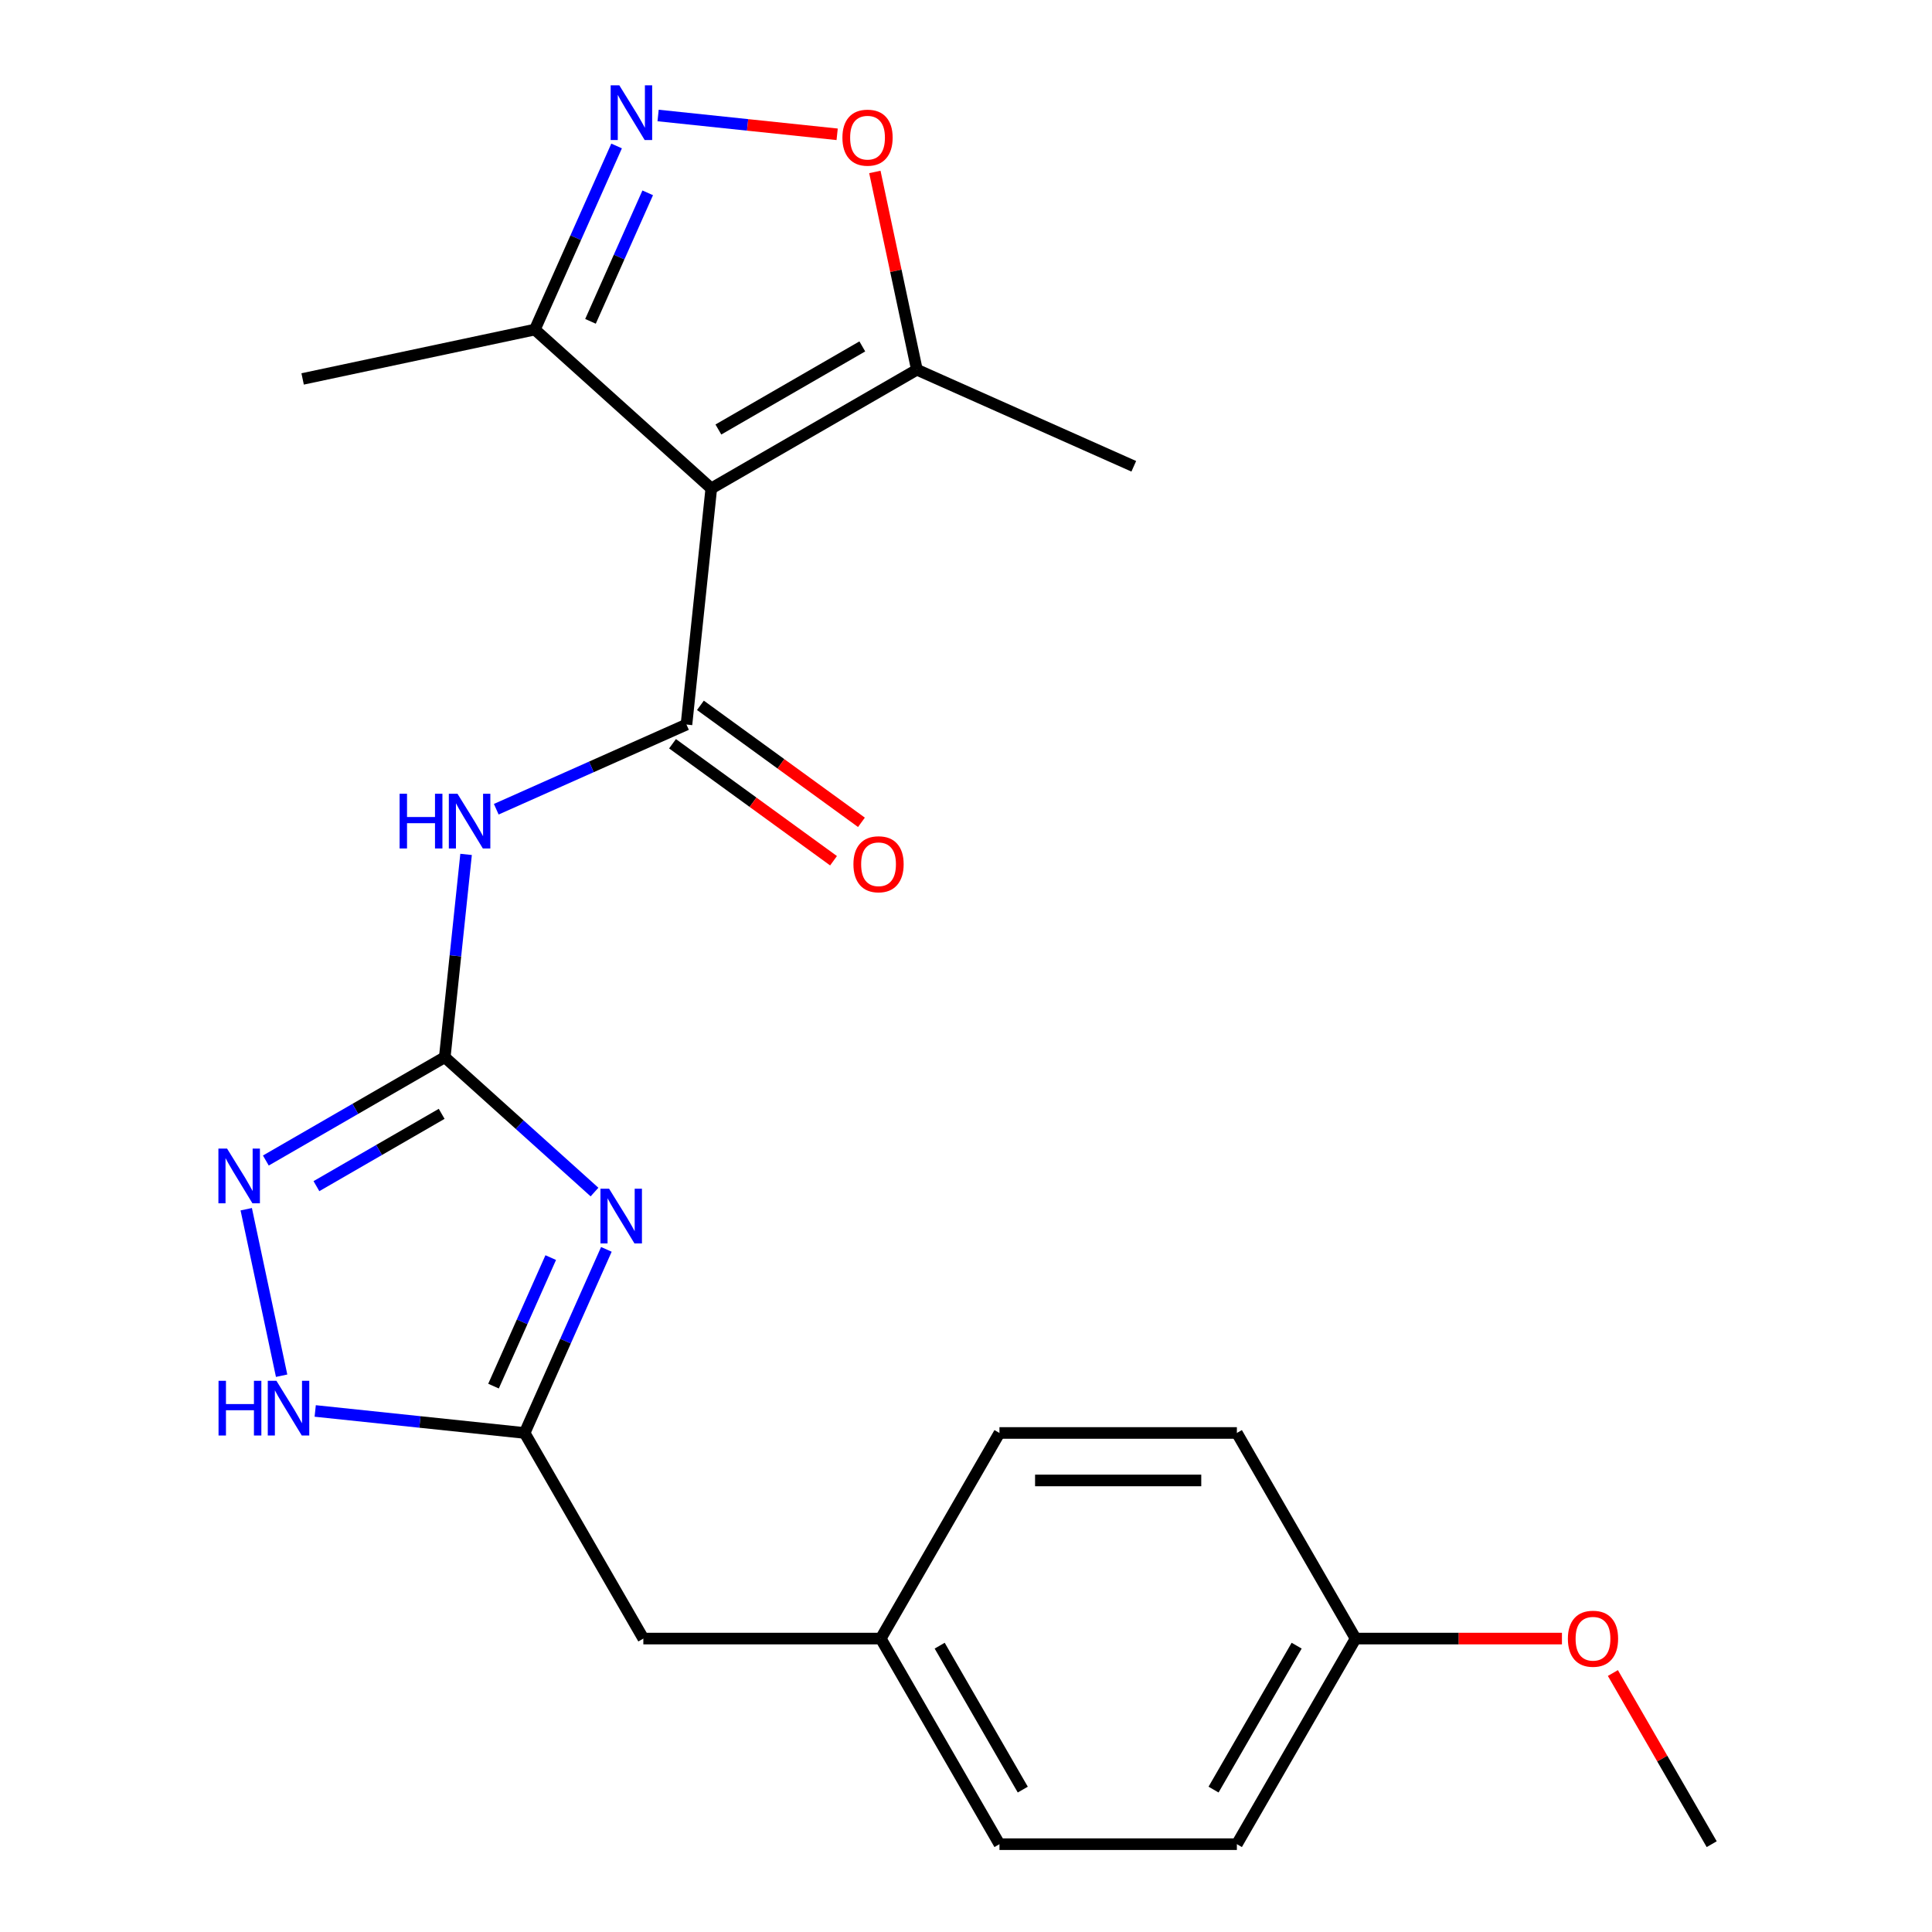 <?xml version='1.0' encoding='iso-8859-1'?>
<svg version='1.1' baseProfile='full'
              xmlns='http://www.w3.org/2000/svg'
                      xmlns:rdkit='http://www.rdkit.org/xml'
                      xmlns:xlink='http://www.w3.org/1999/xlink'
                  xml:space='preserve'
width='1000px' height='1000px' viewBox='0 0 1000 1000'>
<!-- END OF HEADER -->
<rect style='opacity:1.0;fill:#FFFFFF;stroke:none' width='1000' height='1000' x='0' y='0'> </rect>
<path class='bond-0' d='M 368.161,252.811 L 355.316,375.023' style='fill:none;fill-rule:evenodd;stroke:#000000;stroke-width:6px;stroke-linecap:butt;stroke-linejoin:miter;stroke-opacity:1' />
<path class='bond-9' d='M 368.161,252.811 L 474.582,191.369' style='fill:none;fill-rule:evenodd;stroke:#000000;stroke-width:6px;stroke-linecap:butt;stroke-linejoin:miter;stroke-opacity:1' />
<path class='bond-9' d='M 371.835,222.311 L 446.33,179.301' style='fill:none;fill-rule:evenodd;stroke:#000000;stroke-width:6px;stroke-linecap:butt;stroke-linejoin:miter;stroke-opacity:1' />
<path class='bond-10' d='M 368.161,252.811 L 276.84,170.585' style='fill:none;fill-rule:evenodd;stroke:#000000;stroke-width:6px;stroke-linecap:butt;stroke-linejoin:miter;stroke-opacity:1' />
<path class='bond-3' d='M 355.316,375.023 L 306.091,396.939' style='fill:none;fill-rule:evenodd;stroke:#000000;stroke-width:6px;stroke-linecap:butt;stroke-linejoin:miter;stroke-opacity:1' />
<path class='bond-3' d='M 306.091,396.939 L 256.867,418.855' style='fill:none;fill-rule:evenodd;stroke:#0000FF;stroke-width:6px;stroke-linecap:butt;stroke-linejoin:miter;stroke-opacity:1' />
<path class='bond-11' d='M 348.093,384.965 L 389.765,415.241' style='fill:none;fill-rule:evenodd;stroke:#000000;stroke-width:6px;stroke-linecap:butt;stroke-linejoin:miter;stroke-opacity:1' />
<path class='bond-11' d='M 389.765,415.241 L 431.436,445.517' style='fill:none;fill-rule:evenodd;stroke:#FF0000;stroke-width:6px;stroke-linecap:butt;stroke-linejoin:miter;stroke-opacity:1' />
<path class='bond-11' d='M 362.539,365.081 L 404.211,395.358' style='fill:none;fill-rule:evenodd;stroke:#000000;stroke-width:6px;stroke-linecap:butt;stroke-linejoin:miter;stroke-opacity:1' />
<path class='bond-11' d='M 404.211,395.358 L 445.882,425.634' style='fill:none;fill-rule:evenodd;stroke:#FF0000;stroke-width:6px;stroke-linecap:butt;stroke-linejoin:miter;stroke-opacity:1' />
<path class='bond-1' d='M 307.719,617.006 L 268.965,582.111' style='fill:none;fill-rule:evenodd;stroke:#0000FF;stroke-width:6px;stroke-linecap:butt;stroke-linejoin:miter;stroke-opacity:1' />
<path class='bond-1' d='M 268.965,582.111 L 230.21,547.216' style='fill:none;fill-rule:evenodd;stroke:#000000;stroke-width:6px;stroke-linecap:butt;stroke-linejoin:miter;stroke-opacity:1' />
<path class='bond-6' d='M 313.859,646.674 L 292.704,694.189' style='fill:none;fill-rule:evenodd;stroke:#0000FF;stroke-width:6px;stroke-linecap:butt;stroke-linejoin:miter;stroke-opacity:1' />
<path class='bond-6' d='M 292.704,694.189 L 271.549,741.703' style='fill:none;fill-rule:evenodd;stroke:#000000;stroke-width:6px;stroke-linecap:butt;stroke-linejoin:miter;stroke-opacity:1' />
<path class='bond-6' d='M 285.06,650.932 L 270.252,684.192' style='fill:none;fill-rule:evenodd;stroke:#0000FF;stroke-width:6px;stroke-linecap:butt;stroke-linejoin:miter;stroke-opacity:1' />
<path class='bond-6' d='M 270.252,684.192 L 255.444,717.452' style='fill:none;fill-rule:evenodd;stroke:#000000;stroke-width:6px;stroke-linecap:butt;stroke-linejoin:miter;stroke-opacity:1' />
<path class='bond-2' d='M 230.21,547.216 L 235.727,494.726' style='fill:none;fill-rule:evenodd;stroke:#000000;stroke-width:6px;stroke-linecap:butt;stroke-linejoin:miter;stroke-opacity:1' />
<path class='bond-2' d='M 235.727,494.726 L 241.244,442.237' style='fill:none;fill-rule:evenodd;stroke:#0000FF;stroke-width:6px;stroke-linecap:butt;stroke-linejoin:miter;stroke-opacity:1' />
<path class='bond-5' d='M 230.21,547.216 L 183.905,573.95' style='fill:none;fill-rule:evenodd;stroke:#000000;stroke-width:6px;stroke-linecap:butt;stroke-linejoin:miter;stroke-opacity:1' />
<path class='bond-5' d='M 183.905,573.95 L 137.601,600.684' style='fill:none;fill-rule:evenodd;stroke:#0000FF;stroke-width:6px;stroke-linecap:butt;stroke-linejoin:miter;stroke-opacity:1' />
<path class='bond-5' d='M 228.607,576.521 L 196.194,595.234' style='fill:none;fill-rule:evenodd;stroke:#000000;stroke-width:6px;stroke-linecap:butt;stroke-linejoin:miter;stroke-opacity:1' />
<path class='bond-5' d='M 196.194,595.234 L 163.781,613.948' style='fill:none;fill-rule:evenodd;stroke:#0000FF;stroke-width:6px;stroke-linecap:butt;stroke-linejoin:miter;stroke-opacity:1' />
<path class='bond-4' d='M 319.149,75.557 L 297.994,123.071' style='fill:none;fill-rule:evenodd;stroke:#0000FF;stroke-width:6px;stroke-linecap:butt;stroke-linejoin:miter;stroke-opacity:1' />
<path class='bond-4' d='M 297.994,123.071 L 276.84,170.585' style='fill:none;fill-rule:evenodd;stroke:#000000;stroke-width:6px;stroke-linecap:butt;stroke-linejoin:miter;stroke-opacity:1' />
<path class='bond-4' d='M 335.255,99.808 L 320.446,133.068' style='fill:none;fill-rule:evenodd;stroke:#0000FF;stroke-width:6px;stroke-linecap:butt;stroke-linejoin:miter;stroke-opacity:1' />
<path class='bond-4' d='M 320.446,133.068 L 305.638,166.328' style='fill:none;fill-rule:evenodd;stroke:#000000;stroke-width:6px;stroke-linecap:butt;stroke-linejoin:miter;stroke-opacity:1' />
<path class='bond-23' d='M 340.633,59.776 L 386.971,64.647' style='fill:none;fill-rule:evenodd;stroke:#0000FF;stroke-width:6px;stroke-linecap:butt;stroke-linejoin:miter;stroke-opacity:1' />
<path class='bond-23' d='M 386.971,64.647 L 433.308,69.517' style='fill:none;fill-rule:evenodd;stroke:#FF0000;stroke-width:6px;stroke-linecap:butt;stroke-linejoin:miter;stroke-opacity:1' />
<path class='bond-8' d='M 127.452,625.891 L 145.769,712.066' style='fill:none;fill-rule:evenodd;stroke:#0000FF;stroke-width:6px;stroke-linecap:butt;stroke-linejoin:miter;stroke-opacity:1' />
<path class='bond-12' d='M 271.549,741.703 L 332.992,848.124' style='fill:none;fill-rule:evenodd;stroke:#000000;stroke-width:6px;stroke-linecap:butt;stroke-linejoin:miter;stroke-opacity:1' />
<path class='bond-24' d='M 271.549,741.703 L 217.35,736.006' style='fill:none;fill-rule:evenodd;stroke:#000000;stroke-width:6px;stroke-linecap:butt;stroke-linejoin:miter;stroke-opacity:1' />
<path class='bond-24' d='M 217.35,736.006 L 163.15,730.31' style='fill:none;fill-rule:evenodd;stroke:#0000FF;stroke-width:6px;stroke-linecap:butt;stroke-linejoin:miter;stroke-opacity:1' />
<path class='bond-7' d='M 452.823,89.002 L 463.703,140.185' style='fill:none;fill-rule:evenodd;stroke:#FF0000;stroke-width:6px;stroke-linecap:butt;stroke-linejoin:miter;stroke-opacity:1' />
<path class='bond-7' d='M 463.703,140.185 L 474.582,191.369' style='fill:none;fill-rule:evenodd;stroke:#000000;stroke-width:6px;stroke-linecap:butt;stroke-linejoin:miter;stroke-opacity:1' />
<path class='bond-20' d='M 474.582,191.369 L 586.843,241.351' style='fill:none;fill-rule:evenodd;stroke:#000000;stroke-width:6px;stroke-linecap:butt;stroke-linejoin:miter;stroke-opacity:1' />
<path class='bond-21' d='M 276.84,170.585 L 156.64,196.135' style='fill:none;fill-rule:evenodd;stroke:#000000;stroke-width:6px;stroke-linecap:butt;stroke-linejoin:miter;stroke-opacity:1' />
<path class='bond-13' d='M 332.992,848.124 L 455.876,848.124' style='fill:none;fill-rule:evenodd;stroke:#000000;stroke-width:6px;stroke-linecap:butt;stroke-linejoin:miter;stroke-opacity:1' />
<path class='bond-15' d='M 455.876,848.124 L 517.319,741.703' style='fill:none;fill-rule:evenodd;stroke:#000000;stroke-width:6px;stroke-linecap:butt;stroke-linejoin:miter;stroke-opacity:1' />
<path class='bond-16' d='M 455.876,848.124 L 517.319,954.545' style='fill:none;fill-rule:evenodd;stroke:#000000;stroke-width:6px;stroke-linecap:butt;stroke-linejoin:miter;stroke-opacity:1' />
<path class='bond-16' d='M 486.377,851.799 L 529.387,926.294' style='fill:none;fill-rule:evenodd;stroke:#000000;stroke-width:6px;stroke-linecap:butt;stroke-linejoin:miter;stroke-opacity:1' />
<path class='bond-14' d='M 701.646,848.124 L 640.204,954.545' style='fill:none;fill-rule:evenodd;stroke:#000000;stroke-width:6px;stroke-linecap:butt;stroke-linejoin:miter;stroke-opacity:1' />
<path class='bond-14' d='M 671.145,851.799 L 628.136,926.294' style='fill:none;fill-rule:evenodd;stroke:#000000;stroke-width:6px;stroke-linecap:butt;stroke-linejoin:miter;stroke-opacity:1' />
<path class='bond-19' d='M 701.646,848.124 L 755.052,848.124' style='fill:none;fill-rule:evenodd;stroke:#000000;stroke-width:6px;stroke-linecap:butt;stroke-linejoin:miter;stroke-opacity:1' />
<path class='bond-19' d='M 755.052,848.124 L 808.459,848.124' style='fill:none;fill-rule:evenodd;stroke:#FF0000;stroke-width:6px;stroke-linecap:butt;stroke-linejoin:miter;stroke-opacity:1' />
<path class='bond-25' d='M 701.646,848.124 L 640.204,741.703' style='fill:none;fill-rule:evenodd;stroke:#000000;stroke-width:6px;stroke-linecap:butt;stroke-linejoin:miter;stroke-opacity:1' />
<path class='bond-18' d='M 517.319,741.703 L 640.204,741.703' style='fill:none;fill-rule:evenodd;stroke:#000000;stroke-width:6px;stroke-linecap:butt;stroke-linejoin:miter;stroke-opacity:1' />
<path class='bond-18' d='M 535.752,766.28 L 621.771,766.28' style='fill:none;fill-rule:evenodd;stroke:#000000;stroke-width:6px;stroke-linecap:butt;stroke-linejoin:miter;stroke-opacity:1' />
<path class='bond-17' d='M 517.319,954.545 L 640.204,954.545' style='fill:none;fill-rule:evenodd;stroke:#000000;stroke-width:6px;stroke-linecap:butt;stroke-linejoin:miter;stroke-opacity:1' />
<path class='bond-22' d='M 834.826,865.956 L 860.399,910.251' style='fill:none;fill-rule:evenodd;stroke:#FF0000;stroke-width:6px;stroke-linecap:butt;stroke-linejoin:miter;stroke-opacity:1' />
<path class='bond-22' d='M 860.399,910.251 L 885.973,954.545' style='fill:none;fill-rule:evenodd;stroke:#000000;stroke-width:6px;stroke-linecap:butt;stroke-linejoin:miter;stroke-opacity:1' />
<path  class='atom-2' d='M 315.271 615.282
L 324.551 630.282
Q 325.471 631.762, 326.951 634.442
Q 328.431 637.122, 328.511 637.282
L 328.511 615.282
L 332.271 615.282
L 332.271 643.602
L 328.391 643.602
L 318.431 627.202
Q 317.271 625.282, 316.031 623.082
Q 314.831 620.882, 314.471 620.202
L 314.471 643.602
L 310.791 643.602
L 310.791 615.282
L 315.271 615.282
' fill='#0000FF'/>
<path  class='atom-4' d='M 206.835 410.845
L 210.675 410.845
L 210.675 422.885
L 225.155 422.885
L 225.155 410.845
L 228.995 410.845
L 228.995 439.165
L 225.155 439.165
L 225.155 426.085
L 210.675 426.085
L 210.675 439.165
L 206.835 439.165
L 206.835 410.845
' fill='#0000FF'/>
<path  class='atom-4' d='M 236.795 410.845
L 246.075 425.845
Q 246.995 427.325, 248.475 430.005
Q 249.955 432.685, 250.035 432.845
L 250.035 410.845
L 253.795 410.845
L 253.795 439.165
L 249.915 439.165
L 239.955 422.765
Q 238.795 420.845, 237.555 418.645
Q 236.355 416.445, 235.995 415.765
L 235.995 439.165
L 232.315 439.165
L 232.315 410.845
L 236.795 410.845
' fill='#0000FF'/>
<path  class='atom-5' d='M 320.561 44.165
L 329.841 59.165
Q 330.761 60.645, 332.241 63.325
Q 333.721 66.005, 333.801 66.165
L 333.801 44.165
L 337.561 44.165
L 337.561 72.485
L 333.681 72.485
L 323.721 56.085
Q 322.561 54.165, 321.321 51.965
Q 320.121 49.765, 319.761 49.085
L 319.761 72.485
L 316.081 72.485
L 316.081 44.165
L 320.561 44.165
' fill='#0000FF'/>
<path  class='atom-6' d='M 117.529 594.499
L 126.809 609.499
Q 127.729 610.979, 129.209 613.659
Q 130.689 616.339, 130.769 616.499
L 130.769 594.499
L 134.529 594.499
L 134.529 622.819
L 130.649 622.819
L 120.689 606.419
Q 119.529 604.499, 118.289 602.299
Q 117.089 600.099, 116.729 599.419
L 116.729 622.819
L 113.049 622.819
L 113.049 594.499
L 117.529 594.499
' fill='#0000FF'/>
<path  class='atom-8' d='M 436.033 71.25
Q 436.033 64.45, 439.393 60.65
Q 442.753 56.85, 449.033 56.85
Q 455.313 56.85, 458.673 60.65
Q 462.033 64.45, 462.033 71.25
Q 462.033 78.13, 458.633 82.05
Q 455.233 85.93, 449.033 85.93
Q 442.793 85.93, 439.393 82.05
Q 436.033 78.17, 436.033 71.25
M 449.033 82.73
Q 453.353 82.73, 455.673 79.85
Q 458.033 76.93, 458.033 71.25
Q 458.033 65.69, 455.673 62.89
Q 453.353 60.05, 449.033 60.05
Q 444.713 60.05, 442.353 62.85
Q 440.033 65.65, 440.033 71.25
Q 440.033 76.97, 442.353 79.85
Q 444.713 82.73, 449.033 82.73
' fill='#FF0000'/>
<path  class='atom-9' d='M 113.118 714.698
L 116.958 714.698
L 116.958 726.738
L 131.438 726.738
L 131.438 714.698
L 135.278 714.698
L 135.278 743.018
L 131.438 743.018
L 131.438 729.938
L 116.958 729.938
L 116.958 743.018
L 113.118 743.018
L 113.118 714.698
' fill='#0000FF'/>
<path  class='atom-9' d='M 143.078 714.698
L 152.358 729.698
Q 153.278 731.178, 154.758 733.858
Q 156.238 736.538, 156.318 736.698
L 156.318 714.698
L 160.078 714.698
L 160.078 743.018
L 156.198 743.018
L 146.238 726.618
Q 145.078 724.698, 143.838 722.498
Q 142.638 720.298, 142.278 719.618
L 142.278 743.018
L 138.598 743.018
L 138.598 714.698
L 143.078 714.698
' fill='#0000FF'/>
<path  class='atom-12' d='M 441.732 447.333
Q 441.732 440.533, 445.092 436.733
Q 448.452 432.933, 454.732 432.933
Q 461.012 432.933, 464.372 436.733
Q 467.732 440.533, 467.732 447.333
Q 467.732 454.213, 464.332 458.133
Q 460.932 462.013, 454.732 462.013
Q 448.492 462.013, 445.092 458.133
Q 441.732 454.253, 441.732 447.333
M 454.732 458.813
Q 459.052 458.813, 461.372 455.933
Q 463.732 453.013, 463.732 447.333
Q 463.732 441.773, 461.372 438.973
Q 459.052 436.133, 454.732 436.133
Q 450.412 436.133, 448.052 438.933
Q 445.732 441.733, 445.732 447.333
Q 445.732 453.053, 448.052 455.933
Q 450.412 458.813, 454.732 458.813
' fill='#FF0000'/>
<path  class='atom-20' d='M 811.531 848.204
Q 811.531 841.404, 814.891 837.604
Q 818.251 833.804, 824.531 833.804
Q 830.811 833.804, 834.171 837.604
Q 837.531 841.404, 837.531 848.204
Q 837.531 855.084, 834.131 859.004
Q 830.731 862.884, 824.531 862.884
Q 818.291 862.884, 814.891 859.004
Q 811.531 855.124, 811.531 848.204
M 824.531 859.684
Q 828.851 859.684, 831.171 856.804
Q 833.531 853.884, 833.531 848.204
Q 833.531 842.644, 831.171 839.844
Q 828.851 837.004, 824.531 837.004
Q 820.211 837.004, 817.851 839.804
Q 815.531 842.604, 815.531 848.204
Q 815.531 853.924, 817.851 856.804
Q 820.211 859.684, 824.531 859.684
' fill='#FF0000'/>
</svg>
